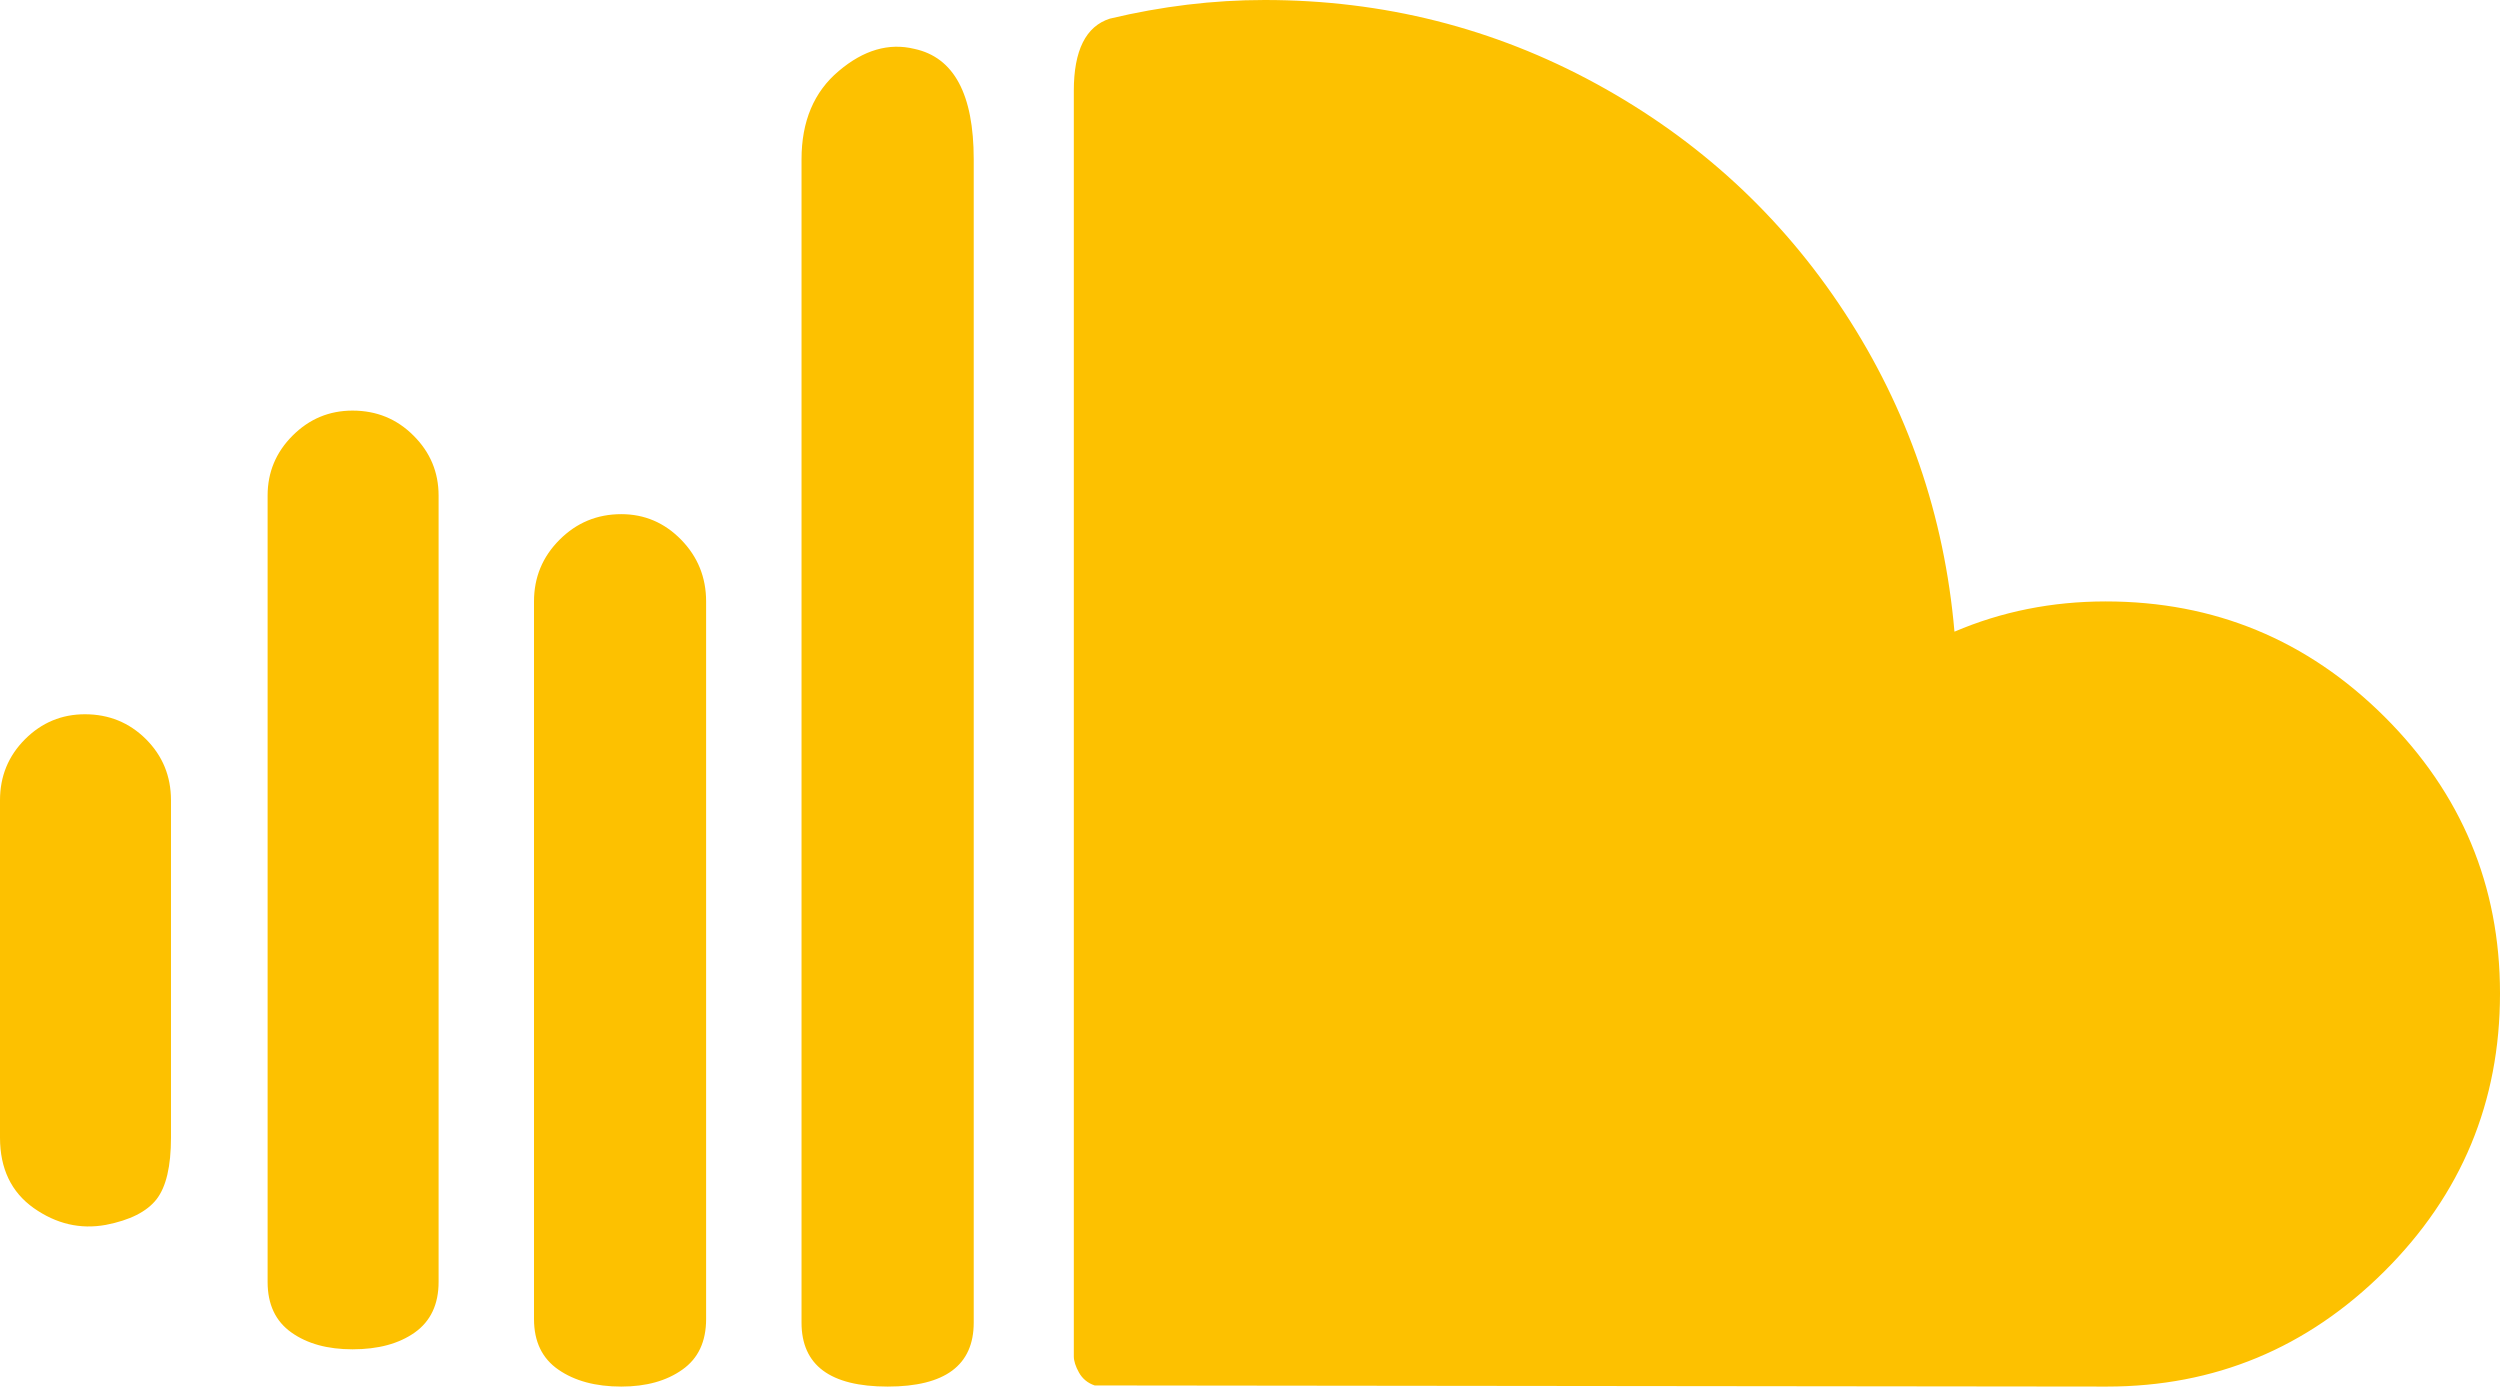 <?xml version="1.0" encoding="UTF-8"?>
<svg width="28.848px" height="16px" viewBox="0 0 28.848 16" version="1.1" xmlns="http://www.w3.org/2000/svg" xmlns:xlink="http://www.w3.org/1999/xlink">
    <title>Shape</title>
    <g id="Symbols" stroke="none" stroke-width="1" fill="none" fill-rule="evenodd">
        <g id="footer-1440" transform="translate(-1238, -224)" fill="#FDC100" fill-rule="nonzero">
            <path d="M1238,237.127 C1238,237.485 1238.13,237.756 1238.389,237.94 C1238.649,238.123 1238.926,238.188 1239.222,238.134 C1239.499,238.08 1239.694,237.982 1239.806,237.839 C1239.917,237.696 1239.973,237.459 1239.973,237.127 L1239.973,233.235 C1239.973,232.957 1239.877,232.723 1239.685,232.53 C1239.492,232.338 1239.257,232.242 1238.98,232.242 C1238.712,232.242 1238.481,232.338 1238.289,232.53 C1238.096,232.723 1238,232.957 1238,233.235 L1238,237.127 Z M1241.088,238.792 C1241.088,239.051 1241.179,239.246 1241.363,239.376 C1241.546,239.506 1241.781,239.57 1242.068,239.57 C1242.363,239.57 1242.602,239.506 1242.786,239.376 C1242.969,239.246 1243.061,239.051 1243.061,238.792 L1243.061,229.718 C1243.061,229.45 1242.965,229.219 1242.772,229.027 C1242.58,228.834 1242.345,228.738 1242.068,228.738 C1241.799,228.738 1241.569,228.834 1241.376,229.027 C1241.184,229.219 1241.088,229.45 1241.088,229.718 L1241.088,238.792 L1241.088,238.792 Z M1244.162,239.221 C1244.162,239.481 1244.256,239.676 1244.444,239.805 C1244.632,239.935 1244.873,240 1245.169,240 C1245.455,240 1245.69,239.935 1245.873,239.805 C1246.057,239.676 1246.148,239.481 1246.148,239.221 L1246.148,230.94 C1246.148,230.662 1246.052,230.425 1245.86,230.228 C1245.667,230.031 1245.437,229.933 1245.169,229.933 C1244.891,229.933 1244.654,230.031 1244.457,230.228 C1244.26,230.425 1244.162,230.662 1244.162,230.94 L1244.162,239.221 L1244.162,239.221 Z M1247.249,239.262 C1247.249,239.754 1247.58,240 1248.243,240 C1248.905,240 1249.236,239.754 1249.236,239.262 L1249.236,225.839 C1249.236,225.087 1249.008,224.662 1248.551,224.564 C1248.256,224.492 1247.965,224.577 1247.679,224.819 C1247.392,225.06 1247.249,225.4 1247.249,225.839 L1247.249,239.262 L1247.249,239.262 Z M1250.391,239.651 L1250.391,225.047 C1250.391,224.582 1250.529,224.304 1250.807,224.215 C1251.406,224.072 1252.001,224 1252.592,224 C1253.961,224 1255.237,224.322 1256.418,224.966 C1257.599,225.611 1258.555,226.49 1259.284,227.604 C1260.013,228.718 1260.436,229.946 1260.553,231.289 C1261.098,231.056 1261.68,230.94 1262.298,230.94 C1263.551,230.94 1264.622,231.383 1265.513,232.268 C1266.403,233.154 1266.848,234.219 1266.848,235.463 C1266.848,236.716 1266.403,237.785 1265.513,238.671 C1264.622,239.557 1263.555,240 1262.311,240 L1250.632,239.987 C1250.552,239.96 1250.491,239.91 1250.451,239.839 C1250.411,239.767 1250.391,239.705 1250.391,239.651 L1250.391,239.651 Z" id="Shape"></path>
        </g>
    </g>
</svg>